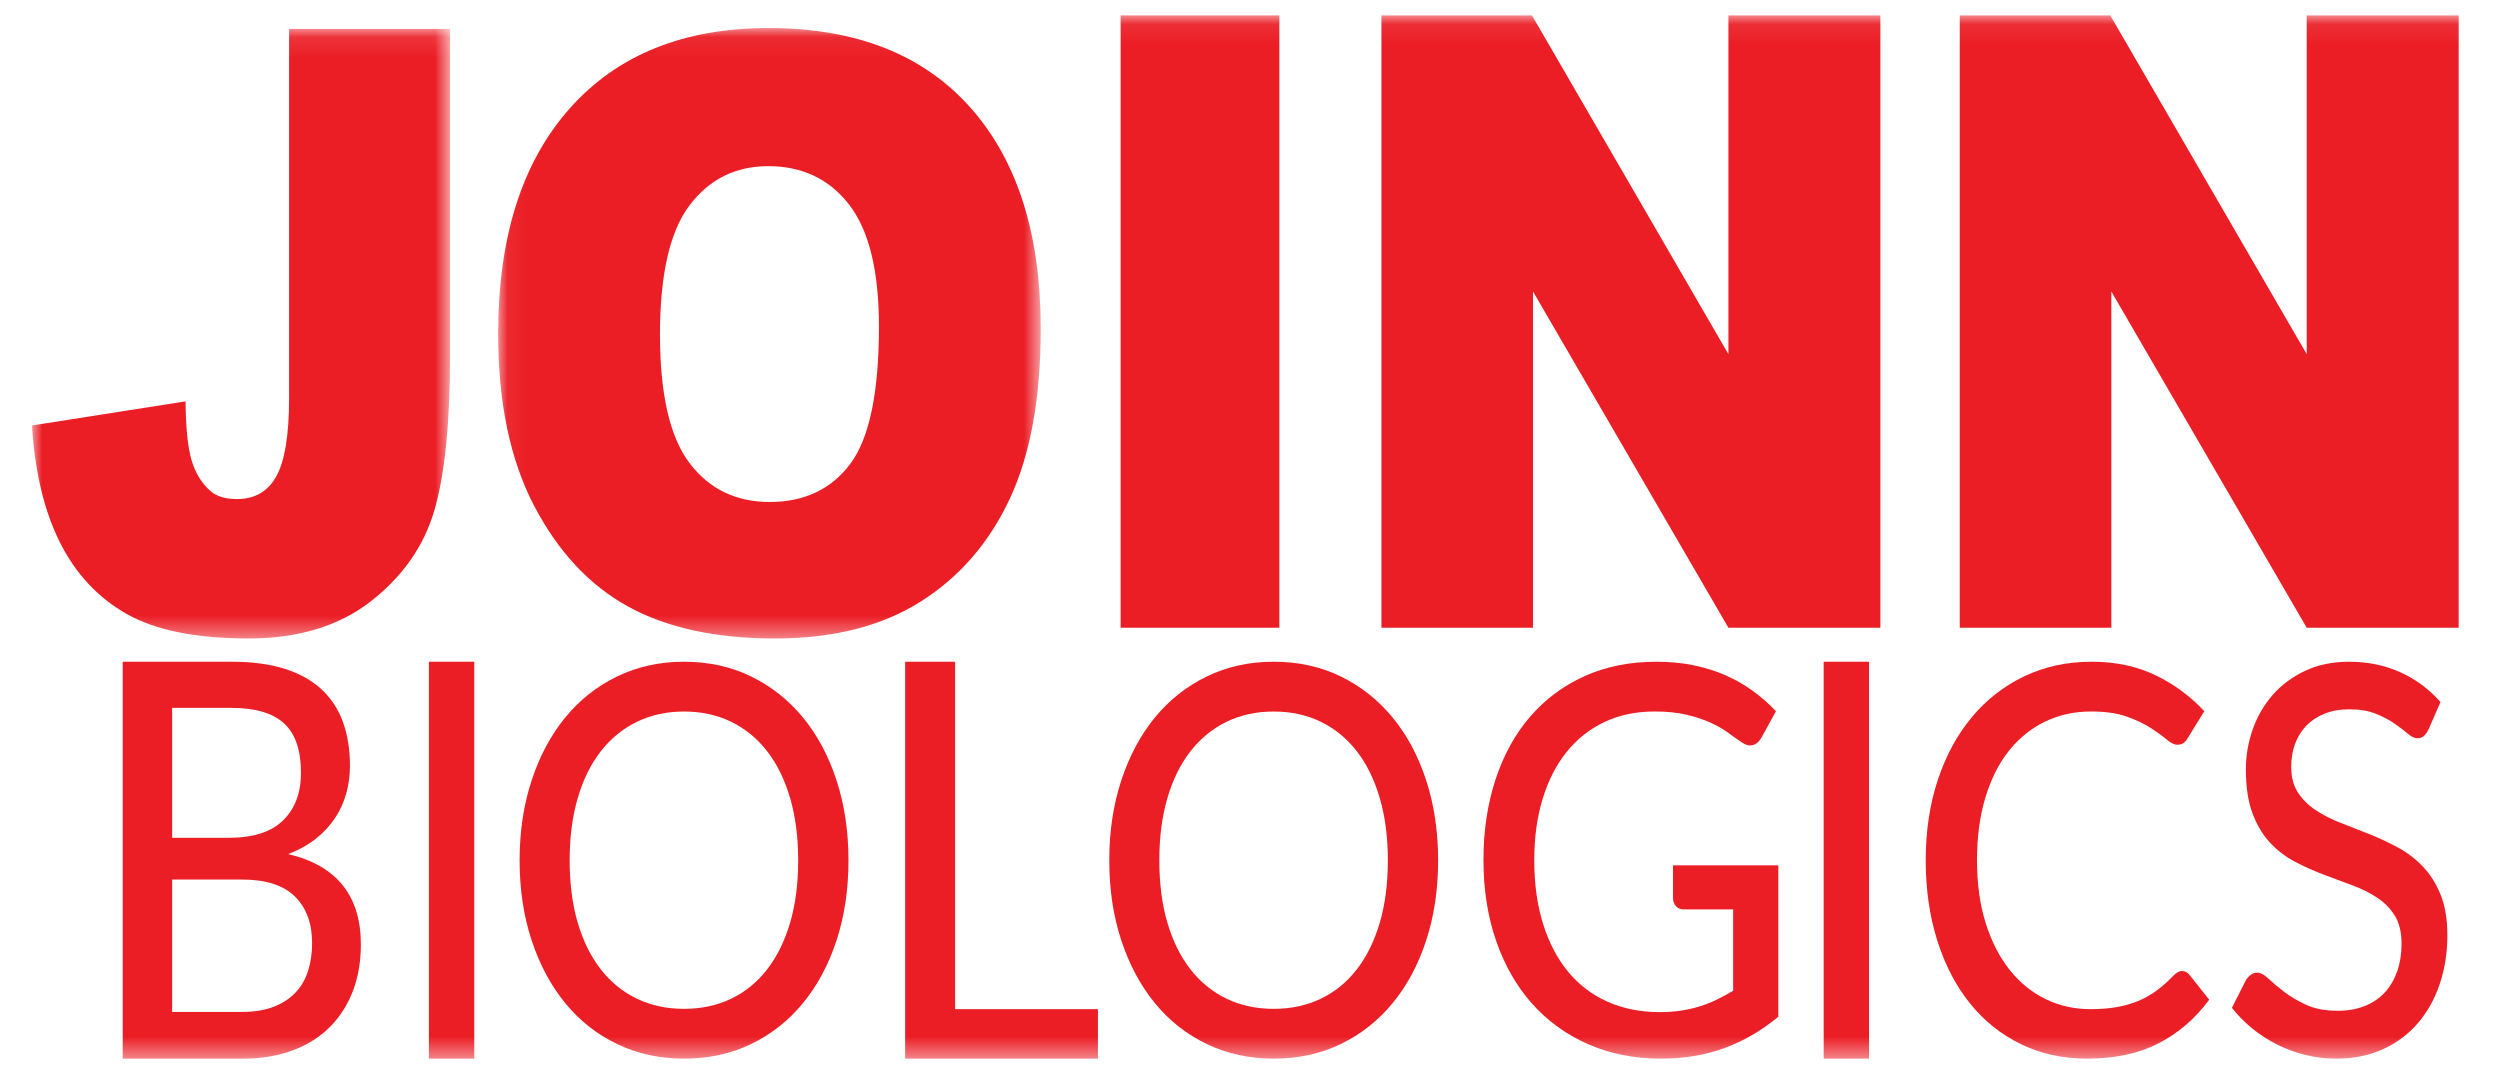 <?xml version="1.0" encoding="UTF-8"?> <svg xmlns="http://www.w3.org/2000/svg" xmlns:xlink="http://www.w3.org/1999/xlink" width="121px" height="52px" viewBox="0 0 121 52" version="1.1"><title>Slice 1</title><defs><polygon id="path-1" points="0 0.106 20.235 0.106 20.235 29.609 0 29.609"></polygon><polygon id="path-3" points="0.059 0.064 26.32 0.064 26.32 29.61 0.059 29.61"></polygon><polygon id="path-5" points="0.359 50.574 119.101 50.574 119.101 0.081 0.359 0.081"></polygon></defs><g id="Page-1" stroke="none" stroke-width="1" fill="none" fill-rule="evenodd"><g id="Group-20" transform="translate(0.545, 0.664)"><g id="Group-3" transform="translate(1.004, 0.629)"><mask id="mask-2" fill="white"><use xlink:href="#path-1"></use></mask><g id="Clip-2"></g><path d="M12.443,0.106 L20.235,0.106 L20.235,15.866 C20.235,19.175 19.98,21.693 19.471,23.42 C18.962,25.147 17.938,26.61 16.399,27.81 C14.86,29.01 12.889,29.609 10.487,29.609 C7.946,29.609 5.978,29.214 4.582,28.422 C3.186,27.631 2.108,26.473 1.347,24.949 C0.586,23.426 0.137,21.543 -3.07681466e-05,19.3 L7.432,18.133 C7.443,19.412 7.54,20.362 7.723,20.982 C7.906,21.602 8.215,22.103 8.65,22.486 C8.948,22.737 9.371,22.862 9.92,22.862 C10.79,22.862 11.428,22.489 11.834,21.745 C12.24,21 12.443,19.745 12.443,17.979 L12.443,0.106 Z" id="Fill-1" fill="#EB1D25" mask="url(#mask-2)"></path></g><g id="Group-6" transform="translate(23.507, 0.629)"><mask id="mask-4" fill="white"><use xlink:href="#path-3"></use></mask><g id="Clip-5"></g><path d="M7.891,14.896 C7.891,17.78 8.366,19.852 9.317,21.113 C10.268,22.373 11.562,23.003 13.198,23.003 C14.881,23.003 16.183,22.386 17.106,21.152 C18.028,19.917 18.489,17.702 18.489,14.506 C18.489,11.816 18.007,9.851 17.045,8.61 C16.083,7.37 14.777,6.749 13.129,6.749 C11.55,6.749 10.282,7.379 9.326,8.64 C8.369,9.9 7.891,11.985 7.891,14.896 M0.059,14.857 C0.059,10.192 1.212,6.561 3.517,3.962 C5.822,1.364 9.032,0.064 13.146,0.064 C17.365,0.064 20.615,1.341 22.897,3.894 C25.179,6.447 26.32,10.023 26.32,14.623 C26.32,17.962 25.822,20.7 24.825,22.837 C23.828,24.975 22.387,26.638 20.503,27.826 C18.618,29.015 16.27,29.61 13.458,29.61 C10.599,29.61 8.234,29.097 6.361,28.07 C4.488,27.044 2.969,25.42 1.805,23.198 C0.641,20.976 0.059,18.196 0.059,14.857" id="Fill-4" fill="#EB1D25" mask="url(#mask-4)"></path></g><mask id="mask-6" fill="white"><use xlink:href="#path-5"></use></mask><g id="Clip-8"></g><polygon id="Fill-7" fill="#EB1D25" mask="url(#mask-6)" points="53.693 29.718 61.376 29.718 61.376 0.081 53.693 0.081"></polygon><polygon id="Fill-9" fill="#EB1D25" mask="url(#mask-6)" points="66.316 0.081 73.602 0.081 83.11 16.477 83.11 0.081 90.465 0.081 90.465 29.718 83.11 29.718 73.653 13.445 73.653 29.718 66.316 29.718"></polygon><polygon id="Fill-10" fill="#EB1D25" mask="url(#mask-6)" points="94.307 0.081 101.592 0.081 111.1 16.477 111.1 0.081 118.455 0.081 118.455 29.718 111.1 29.718 101.644 13.445 101.644 29.718 94.307 29.718"></polygon><path d="M11.158,48.313 C11.764,48.313 12.283,48.228 12.714,48.059 C13.144,47.89 13.496,47.657 13.769,47.363 C14.043,47.069 14.243,46.719 14.37,46.313 C14.498,45.907 14.561,45.464 14.561,44.982 C14.561,44.028 14.284,43.276 13.73,42.728 C13.176,42.179 12.319,41.905 11.158,41.905 L7.788,41.905 L7.788,48.313 L11.158,48.313 Z M7.788,33.598 L7.788,39.885 L10.54,39.885 C11.716,39.885 12.59,39.602 13.163,39.036 C13.736,38.47 14.022,37.705 14.022,36.742 C14.022,35.645 13.749,34.847 13.202,34.347 C12.656,33.848 11.805,33.598 10.652,33.598 L7.788,33.598 Z M10.652,31.364 C11.663,31.364 12.53,31.48 13.253,31.712 C13.975,31.944 14.569,32.278 15.033,32.715 C15.498,33.152 15.84,33.681 16.061,34.3 C16.282,34.92 16.393,35.623 16.393,36.407 C16.393,36.871 16.333,37.317 16.213,37.745 C16.093,38.173 15.91,38.572 15.662,38.942 C15.415,39.312 15.104,39.645 14.73,39.939 C14.355,40.233 13.914,40.479 13.404,40.675 C15.748,41.228 16.921,42.686 16.921,45.049 C16.921,45.87 16.793,46.616 16.539,47.29 C16.284,47.963 15.913,48.545 15.426,49.035 C14.94,49.526 14.341,49.905 13.629,50.172 C12.918,50.44 12.109,50.574 11.203,50.574 L5.395,50.574 L5.395,31.364 L10.652,31.364 Z" id="Fill-11" fill="#EB1D25" mask="url(#mask-6)"></path><polygon id="Fill-12" fill="#EB1D25" mask="url(#mask-6)" points="20.214 50.574 22.409 50.574 22.409 31.364 20.214 31.364"></polygon><path d="M38.087,40.975 C38.087,39.858 37.957,38.854 37.697,37.964 C37.436,37.073 37.066,36.318 36.586,35.698 C36.106,35.079 35.526,34.603 34.845,34.271 C34.164,33.94 33.403,33.774 32.562,33.774 C31.722,33.774 30.961,33.94 30.28,34.271 C29.599,34.603 29.017,35.079 28.533,35.698 C28.049,36.318 27.677,37.073 27.417,37.964 C27.156,38.854 27.026,39.858 27.026,40.975 C27.026,42.102 27.156,43.108 27.417,43.994 C27.677,44.88 28.049,45.633 28.533,46.252 C29.017,46.872 29.599,47.346 30.28,47.673 C30.961,48 31.722,48.164 32.562,48.164 C33.403,48.164 34.164,48 34.845,47.673 C35.526,47.346 36.106,46.872 36.586,46.252 C37.066,45.633 37.436,44.88 37.697,43.994 C37.957,43.108 38.087,42.102 38.087,40.975 M40.521,40.975 C40.521,42.381 40.329,43.671 39.946,44.845 C39.562,46.019 39.021,47.032 38.322,47.883 C37.622,48.734 36.785,49.395 35.81,49.866 C34.836,50.338 33.753,50.574 32.562,50.574 C31.379,50.574 30.298,50.338 29.32,49.866 C28.341,49.395 27.504,48.734 26.809,47.883 C26.113,47.032 25.572,46.019 25.185,44.845 C24.798,43.671 24.604,42.381 24.604,40.975 C24.604,39.579 24.798,38.291 25.185,37.113 C25.572,35.934 26.113,34.919 26.809,34.068 C27.504,33.217 28.341,32.554 29.32,32.078 C30.298,31.602 31.379,31.364 32.562,31.364 C33.753,31.364 34.836,31.602 35.81,32.078 C36.785,32.554 37.622,33.217 38.322,34.068 C39.021,34.919 39.562,35.934 39.946,37.113 C40.329,38.291 40.521,39.579 40.521,40.975" id="Fill-13" fill="#EB1D25" mask="url(#mask-6)"></path><polygon id="Fill-14" fill="#EB1D25" mask="url(#mask-6)" points="52.595 48.179 52.595 50.574 43.265 50.574 43.265 31.364 45.682 31.364 45.682 48.179"></polygon><path d="M66.627,40.975 C66.627,39.858 66.497,38.854 66.236,37.964 C65.976,37.073 65.606,36.318 65.126,35.698 C64.646,35.079 64.065,34.603 63.384,34.271 C62.704,33.94 61.943,33.774 61.102,33.774 C60.261,33.774 59.5,33.94 58.819,34.271 C58.139,34.603 57.556,35.079 57.073,35.698 C56.589,36.318 56.217,37.073 55.957,37.964 C55.696,38.854 55.566,39.858 55.566,40.975 C55.566,42.102 55.696,43.108 55.957,43.994 C56.217,44.88 56.589,45.633 57.073,46.252 C57.556,46.872 58.139,47.346 58.819,47.673 C59.5,48 60.261,48.164 61.102,48.164 C61.943,48.164 62.704,48 63.384,47.673 C64.065,47.346 64.646,46.872 65.126,46.252 C65.606,45.633 65.976,44.88 66.236,43.994 C66.497,43.108 66.627,42.102 66.627,40.975 M69.06,40.975 C69.06,42.381 68.868,43.671 68.485,44.845 C68.102,46.019 67.561,47.032 66.861,47.883 C66.162,48.734 65.325,49.395 64.35,49.866 C63.375,50.338 62.292,50.574 61.102,50.574 C59.919,50.574 58.838,50.338 57.86,49.866 C56.881,49.395 56.044,48.734 55.348,47.883 C54.652,47.032 54.111,46.019 53.724,44.845 C53.337,43.671 53.144,42.381 53.144,40.975 C53.144,39.579 53.337,38.291 53.724,37.113 C54.111,35.934 54.652,34.919 55.348,34.068 C56.044,33.217 56.881,32.554 57.86,32.078 C58.838,31.602 59.919,31.364 61.102,31.364 C62.292,31.364 63.375,31.602 64.35,32.078 C65.325,32.554 66.162,33.217 66.861,34.068 C67.561,34.919 68.102,35.934 68.485,37.113 C68.868,38.291 69.06,39.579 69.06,40.975" id="Fill-15" fill="#EB1D25" mask="url(#mask-6)"></path><path d="M85.525,41.218 L85.525,48.545 C84.702,49.226 83.826,49.734 82.898,50.07 C81.969,50.406 80.957,50.574 79.863,50.574 C78.549,50.574 77.361,50.338 76.301,49.867 C75.24,49.396 74.336,48.737 73.588,47.891 C72.841,47.045 72.265,46.033 71.861,44.855 C71.457,43.678 71.255,42.382 71.255,40.969 C71.255,39.547 71.45,38.245 71.839,37.063 C72.227,35.881 72.784,34.869 73.509,34.027 C74.234,33.185 75.112,32.531 76.142,32.064 C77.173,31.598 78.33,31.364 79.614,31.364 C80.263,31.364 80.865,31.421 81.42,31.534 C81.975,31.648 82.49,31.809 82.966,32.019 C83.441,32.228 83.881,32.479 84.285,32.771 C84.689,33.063 85.065,33.393 85.412,33.759 L84.721,35.015 C84.615,35.216 84.476,35.342 84.302,35.395 C84.128,35.447 83.94,35.399 83.736,35.251 C83.539,35.12 83.322,34.967 83.085,34.793 C82.847,34.618 82.564,34.457 82.235,34.308 C81.907,34.16 81.524,34.034 81.086,33.929 C80.648,33.824 80.13,33.772 79.534,33.772 C78.643,33.772 77.839,33.94 77.122,34.276 C76.405,34.612 75.793,35.094 75.287,35.722 C74.781,36.35 74.393,37.107 74.121,37.992 C73.849,38.878 73.713,39.87 73.713,40.969 C73.713,42.12 73.856,43.152 74.144,44.064 C74.43,44.975 74.836,45.747 75.361,46.38 C75.885,47.012 76.523,47.494 77.275,47.826 C78.026,48.157 78.866,48.323 79.795,48.323 C80.157,48.323 80.495,48.299 80.808,48.251 C81.121,48.203 81.422,48.136 81.709,48.048 C81.995,47.961 82.273,47.852 82.541,47.721 C82.809,47.59 83.075,47.446 83.339,47.289 L83.339,43.35 L80.938,43.35 C80.787,43.35 80.665,43.298 80.57,43.193 C80.476,43.089 80.429,42.958 80.429,42.801 L80.429,41.218 L85.525,41.218 Z" id="Fill-16" fill="#EB1D25" mask="url(#mask-6)"></path><polygon id="Fill-17" fill="#EB1D25" mask="url(#mask-6)" points="87.721 50.574 89.916 50.574 89.916 31.364 87.721 31.364"></polygon><path d="M105.071,46.334 C105.208,46.334 105.326,46.395 105.424,46.517 L106.381,47.721 C105.713,48.628 104.899,49.33 103.939,49.828 C102.978,50.325 101.822,50.574 100.471,50.574 C99.287,50.574 98.215,50.338 97.255,49.867 C96.294,49.396 95.474,48.737 94.795,47.891 C94.116,47.045 93.59,46.033 93.218,44.855 C92.846,43.678 92.66,42.382 92.66,40.969 C92.66,39.556 92.856,38.26 93.246,37.082 C93.637,35.905 94.186,34.893 94.892,34.047 C95.598,33.201 96.442,32.542 97.425,32.071 C98.408,31.6 99.496,31.364 100.688,31.364 C101.849,31.364 102.881,31.582 103.785,32.019 C104.688,32.455 105.474,33.035 106.142,33.759 L105.345,35.054 C105.291,35.15 105.225,35.229 105.145,35.29 C105.066,35.351 104.961,35.381 104.832,35.381 C104.688,35.381 104.519,35.299 104.326,35.133 C104.132,34.967 103.878,34.782 103.563,34.577 C103.248,34.372 102.859,34.186 102.396,34.021 C101.932,33.855 101.356,33.772 100.665,33.772 C99.853,33.772 99.109,33.935 98.433,34.263 C97.757,34.59 97.175,35.061 96.685,35.676 C96.196,36.291 95.816,37.045 95.547,37.94 C95.277,38.834 95.142,39.844 95.142,40.969 C95.142,42.112 95.283,43.128 95.564,44.018 C95.844,44.907 96.231,45.662 96.725,46.282 C97.218,46.901 97.799,47.372 98.467,47.695 C99.135,48.018 99.856,48.179 100.631,48.179 C101.101,48.179 101.525,48.146 101.9,48.081 C102.276,48.015 102.621,47.917 102.937,47.786 C103.251,47.656 103.549,47.488 103.83,47.283 C104.111,47.078 104.388,46.831 104.662,46.543 C104.722,46.482 104.787,46.432 104.855,46.393 C104.923,46.353 104.996,46.334 105.071,46.334" id="Fill-18" fill="#EB1D25" mask="url(#mask-6)"></path><path d="M116.998,34.636 C116.924,34.784 116.846,34.893 116.765,34.963 C116.684,35.033 116.581,35.067 116.455,35.067 C116.322,35.067 116.171,34.996 116.001,34.851 C115.831,34.708 115.618,34.546 115.363,34.367 C115.109,34.189 114.804,34.027 114.449,33.883 C114.095,33.739 113.67,33.667 113.175,33.667 C112.709,33.667 112.301,33.739 111.95,33.883 C111.599,34.027 111.306,34.223 111.069,34.472 C110.833,34.721 110.654,35.013 110.532,35.349 C110.41,35.685 110.349,36.049 110.349,36.441 C110.349,36.947 110.458,37.366 110.676,37.698 C110.894,38.029 111.18,38.313 111.535,38.548 C111.889,38.784 112.292,38.989 112.743,39.163 C113.193,39.338 113.655,39.519 114.128,39.706 C114.6,39.894 115.062,40.11 115.513,40.354 C115.963,40.598 116.366,40.906 116.721,41.277 C117.076,41.647 117.362,42.101 117.58,42.637 C117.798,43.174 117.907,43.83 117.907,44.607 C117.907,45.435 117.787,46.212 117.547,46.936 C117.306,47.66 116.957,48.292 116.499,48.833 C116.041,49.374 115.478,49.8 114.809,50.109 C114.14,50.419 113.381,50.574 112.532,50.574 C112.022,50.574 111.527,50.515 111.047,50.397 C110.567,50.279 110.112,50.114 109.684,49.9 C109.255,49.686 108.855,49.429 108.482,49.128 C108.108,48.827 107.774,48.489 107.479,48.114 L108.155,46.779 C108.221,46.674 108.3,46.587 108.393,46.517 C108.485,46.447 108.59,46.412 108.709,46.412 C108.864,46.412 109.043,46.508 109.246,46.7 C109.449,46.892 109.701,47.104 110,47.335 C110.299,47.566 110.657,47.778 111.075,47.97 C111.492,48.162 112,48.257 112.598,48.257 C113.086,48.257 113.522,48.181 113.906,48.028 C114.29,47.876 114.613,47.658 114.876,47.374 C115.138,47.091 115.339,46.748 115.48,46.347 C115.62,45.946 115.69,45.501 115.69,45.012 C115.69,44.463 115.583,44.014 115.369,43.665 C115.155,43.316 114.87,43.023 114.516,42.788 C114.161,42.552 113.758,42.352 113.308,42.186 C112.857,42.02 112.395,41.848 111.923,41.669 C111.45,41.49 110.988,41.283 110.537,41.047 C110.087,40.812 109.684,40.504 109.329,40.125 C108.975,39.745 108.69,39.27 108.476,38.699 C108.262,38.127 108.155,37.423 108.155,36.585 C108.155,35.914 108.265,35.264 108.487,34.636 C108.709,34.008 109.032,33.451 109.457,32.967 C109.881,32.483 110.404,32.095 111.025,31.803 C111.645,31.51 112.355,31.364 113.153,31.364 C114.046,31.364 114.868,31.532 115.618,31.868 C116.368,32.204 117.02,32.686 117.574,33.314 L116.998,34.636 Z" id="Fill-19" fill="#EB1D25" mask="url(#mask-6)"></path></g></g></svg> 